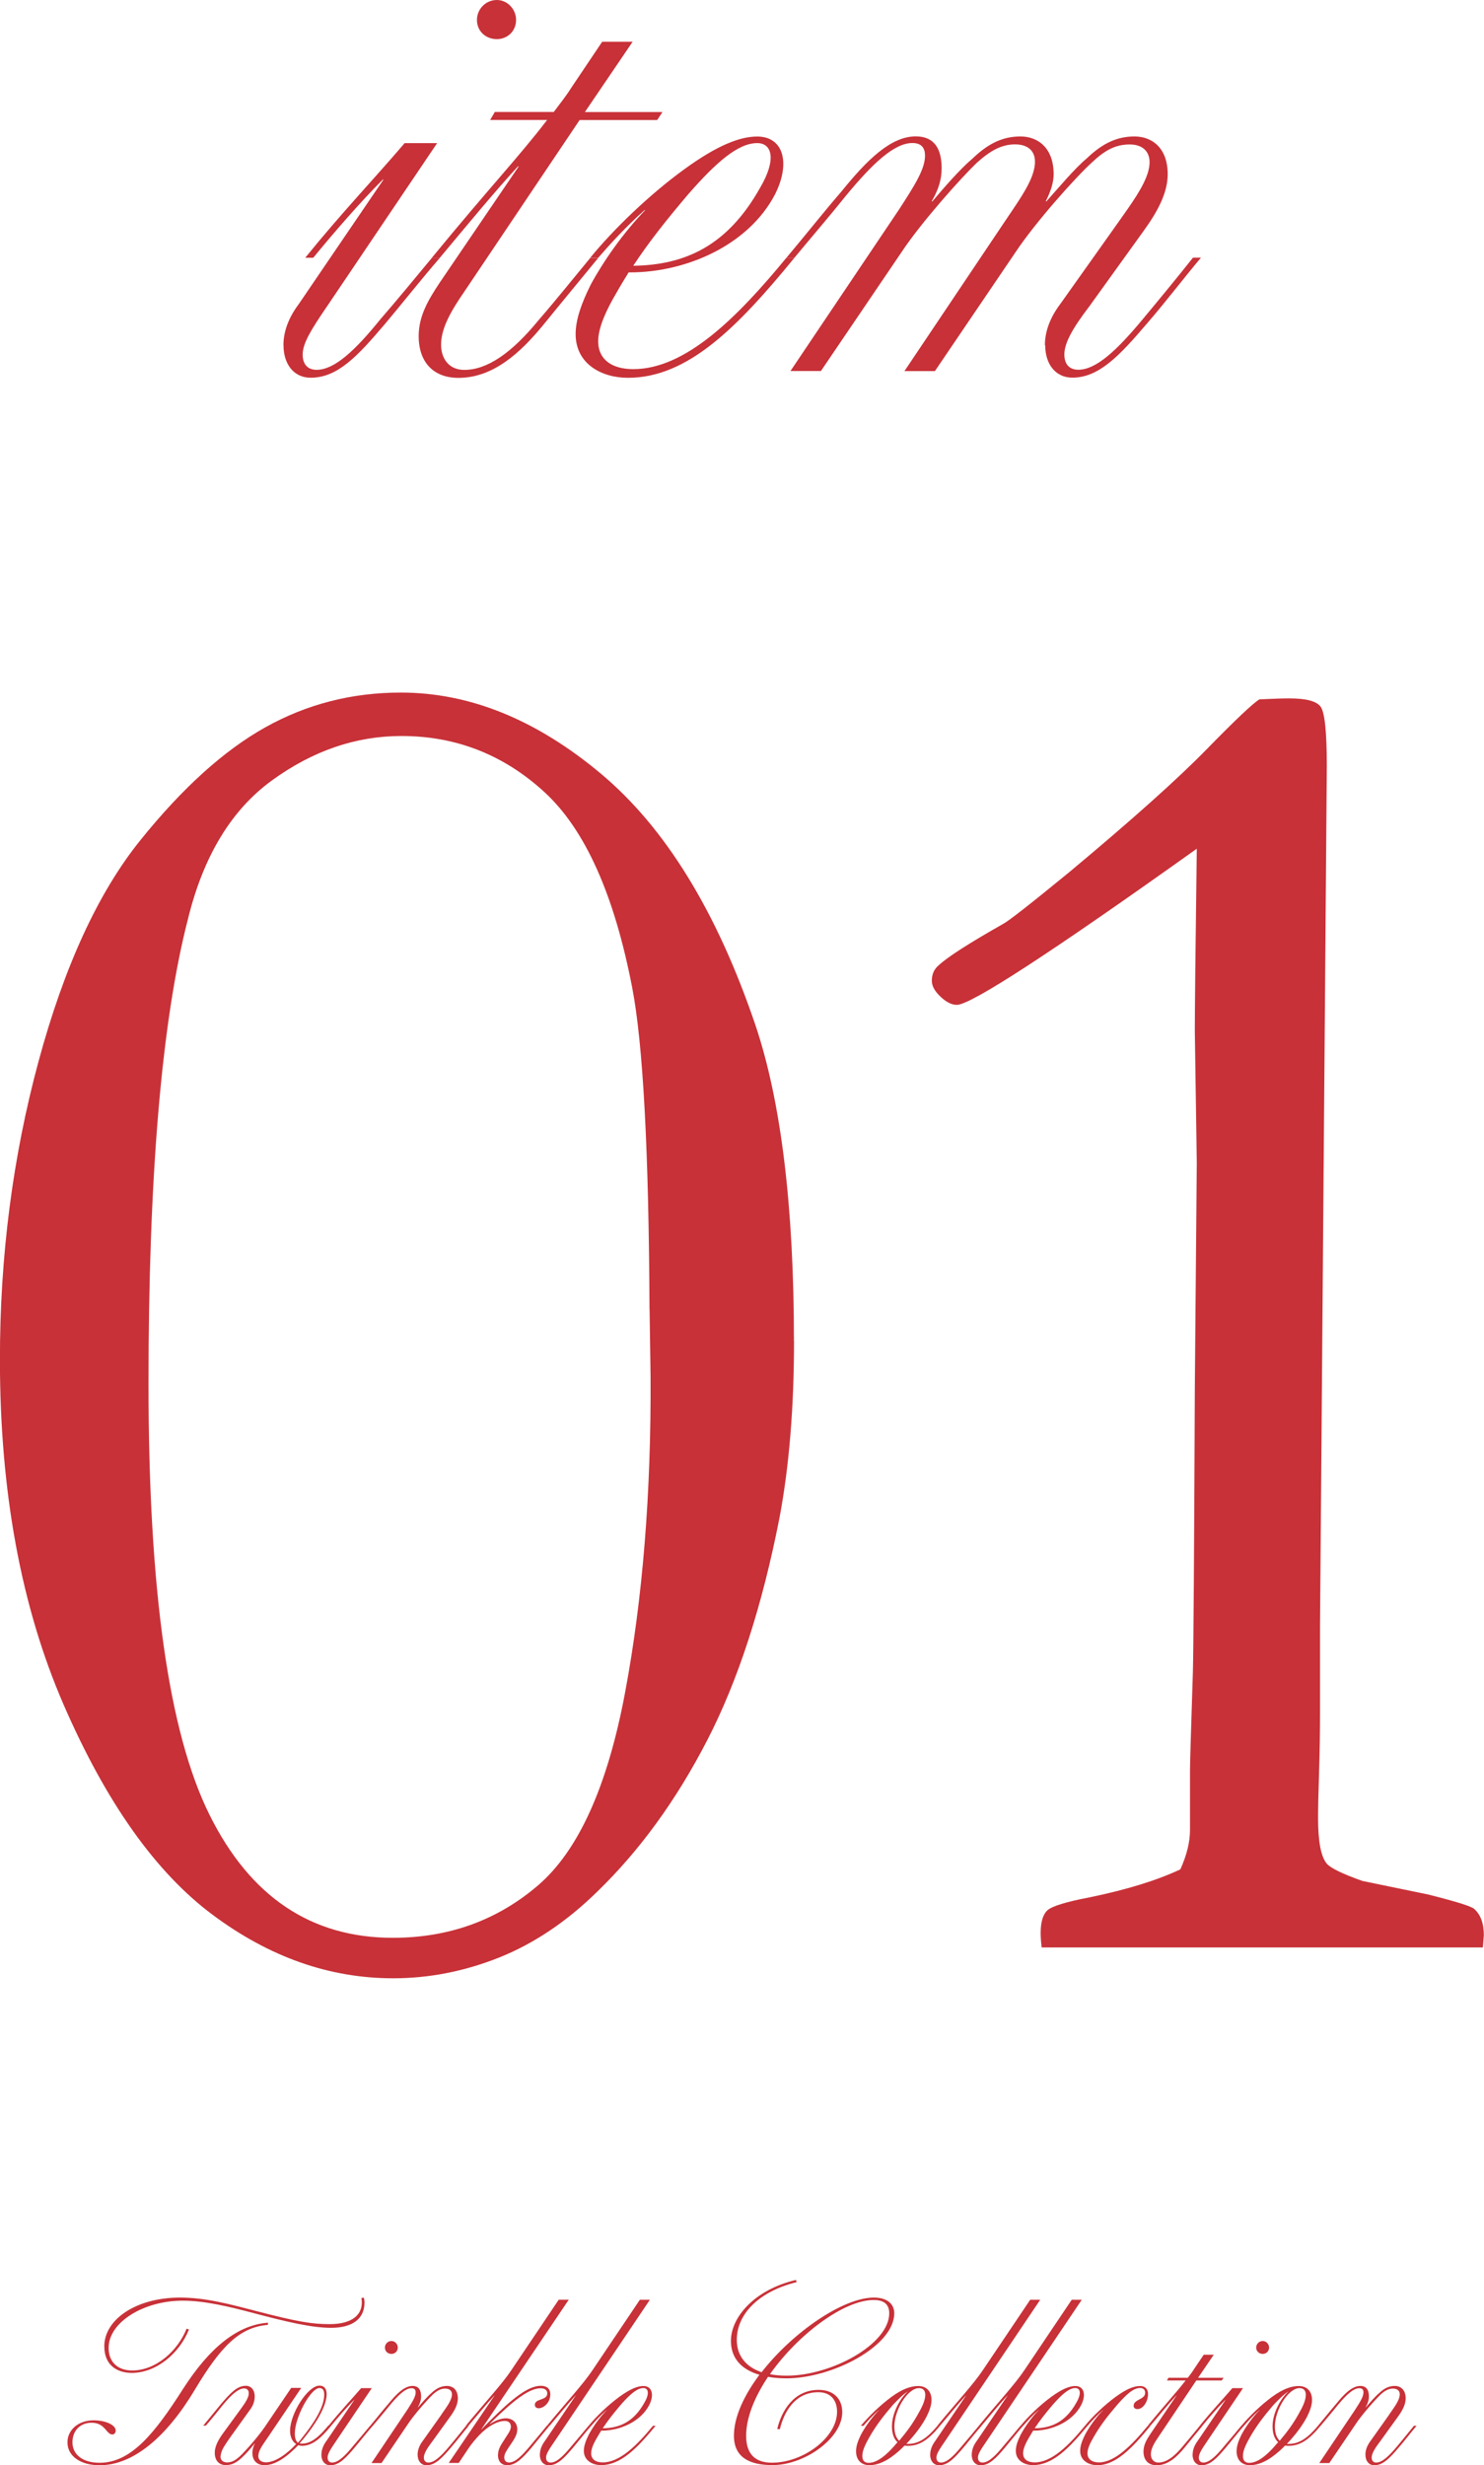 <?xml version="1.0" encoding="UTF-8"?>
<svg id="_レイヤー_1" data-name="レイヤー_1" xmlns="http://www.w3.org/2000/svg" viewBox="0 0 196.86 326.96">
  <defs>
    <style>
      .cls-1 {
        fill: #c83138;
      }
    </style>
  </defs>
  <g>
    <path class="cls-1" d="M37.6,45.8c0-1.85.7-3.69,2.02-5.45l11.25-16.53h-.09c-2.99,2.99-6.42,6.95-9.23,10.37h-1.06c4.84-5.98,9.06-10.37,13.19-15.21h4.31l-14.59,21.63c-2.11,3.08-3.25,4.92-3.25,6.42,0,1.23.62,2.02,1.85,2.02,2.37,0,5.1-2.55,8.44-6.68,2.29-2.64,4.75-5.63,6.86-8.18h1.06c-2.37,2.72-5.01,6.07-7.3,8.79-3.6,4.22-6.24,7.12-9.85,7.12-2.2,0-3.6-1.76-3.6-4.31ZM63.27,2.64c0-1.41,1.14-2.64,2.64-2.64,1.41,0,2.55,1.23,2.55,2.64,0,1.49-1.14,2.55-2.55,2.55-1.49,0-2.64-1.06-2.64-2.55Z"/>
    <path class="cls-1" d="M68.8,22.07h-.09c-3.08,3.34-6.77,7.82-10.37,12.13h-1.06c7.65-9.32,11.6-13.45,15.3-18.29h-7.56l.62-1.06h7.82c.79-1.05,1.76-2.29,2.29-3.16l4.13-6.15h4.04l-6.33,9.32h10.29l-.7,1.06h-10.29l-15.3,22.77c-1.76,2.55-3.08,4.84-3.08,7.03,0,1.76.97,3.34,3.08,3.34,3.08,0,6.33-2.29,9.85-6.59,2.29-2.64,4.75-5.71,6.86-8.26h1.06c-2.37,2.9-5.01,6.07-7.21,8.79-3.16,3.87-6.77,7.12-11.34,7.12-3.25,0-5.27-2.02-5.27-5.54,0-2.64,1.23-4.75,2.81-7.12l10.46-15.39Z"/>
    <path class="cls-1" d="M105.38,34.2c-7.56,9.23-14.15,15.91-22.07,15.91-3.52,0-6.95-1.85-6.95-5.8,0-1.93.79-4.13,2.02-6.59,1.67-3.08,4.31-6.86,7.21-9.85h-.09c-2.46,2.2-4.48,4.4-6.15,6.33h-1.06c3.08-3.78,7.82-8.35,12.4-11.69,4.57-3.34,7.56-4.4,9.76-4.4,3.43,0,4.48,3.43,2.37,7.65-3.52,6.77-11.78,10.37-19.25,10.37h-.18c-.53.88-1.14,1.85-1.67,2.81-1.14,1.93-2.37,4.4-2.37,6.33,0,2.37,1.76,3.69,4.66,3.69,6.95,0,13.8-6.86,20.31-14.77h1.05ZM84.01,35.25c6.86-.09,12.48-2.64,16.79-10.29,2.29-3.87,1.58-5.98-.35-5.98-2.55,0-5.45,2.55-9.14,6.77-2.99,3.52-5.28,6.42-7.3,9.49Z"/>
    <path class="cls-1" d="M138.61,45.8c0-1.85.7-3.69,2.02-5.45l7.74-10.9c1.67-2.37,3.43-4.75,3.96-6.77.62-2.29-.53-3.52-2.46-3.52s-3.34.79-5.1,2.46c-2.11,1.93-7.38,7.82-10.02,11.78l-10.73,15.82h-4.04l13.27-19.78c1.58-2.37,3.34-4.75,3.87-6.77.62-2.29-.44-3.52-2.46-3.52-1.76,0-3.25.79-5.1,2.46-2.02,1.93-7.3,7.82-9.93,11.78l-10.73,15.82h-4.04l14.42-21.45c2.11-3.25,3.43-5.36,3.43-7.12,0-.97-.44-1.67-1.67-1.67-2.46,0-5.36,2.81-8.79,6.95-2.11,2.64-4.75,5.71-6.86,8.26h-1.06c2.37-2.81,5.01-6.15,7.3-8.79,3.34-4.13,6.51-7.3,9.85-7.3,2.55,0,3.43,1.76,3.43,4.22,0,1.41-.35,2.73-1.32,4.4h.09c1.49-1.76,3.69-4.31,5.36-5.71,2.11-2.02,4.04-2.9,6.33-2.9s4.4,1.49,4.4,5.01c0,1.05-.35,2.2-1.05,3.6h.09c1.58-1.76,3.69-4.31,5.36-5.71,2.11-2.02,4.04-2.9,6.33-2.9s4.4,1.49,4.4,5.01c0,2.46-1.32,4.92-3.16,7.47l-7.21,10.02c-2.29,2.99-3.34,4.92-3.34,6.42,0,1.23.62,2.02,1.85,2.02,2.37,0,5.1-2.55,8.53-6.68,2.2-2.64,4.66-5.63,6.68-8.18h1.06c-2.29,2.72-4.84,6.07-7.21,8.79-3.6,4.22-6.33,7.12-9.85,7.12-2.2,0-3.6-1.76-3.6-4.31Z"/>
  </g>
  <g>
    <path class="cls-1" d="M105.33,177.89c0,8.78-.64,16.58-1.92,23.39-2.3,11.76-5.5,21.6-9.59,29.53-4.09,7.93-8.95,14.62-14.57,20.07-4.09,4.01-8.44,6.92-13.04,8.76-4.6,1.83-9.29,2.75-14.06,2.75-8.44,0-16.43-2.81-23.97-8.44-7.54-5.62-14.12-14.91-19.75-27.87-5.62-12.95-8.44-28.21-8.44-45.76,0-13.72,1.7-26.88,5.11-39.5,3.41-12.61,7.9-22.39,13.49-29.34,5.58-6.94,11.12-11.95,16.62-15.02,5.5-3.07,11.48-4.6,17.96-4.6,9.12,0,17.96,3.58,26.52,10.74,8.56,7.16,15.4,18.28,20.52,33.36,3.41,10.14,5.11,24.12,5.11,41.93ZM86.16,173.68c-.09-20.96-.85-35.2-2.3-42.7-2.38-12.36-6.27-21.01-11.67-25.95-5.4-4.94-11.72-7.41-18.94-7.41-6.04,0-11.76,1.96-17.16,5.88-5.4,3.92-9.12,10.06-11.16,18.41-3.49,13.55-5.23,34.09-5.23,61.61s2.7,46.34,8.1,57.2c5.4,10.87,13.5,16.3,24.31,16.3,7.4,0,13.8-2.3,19.2-6.9,5.4-4.6,9.27-13.14,11.61-25.63,2.34-12.48,3.47-26.48,3.38-41.99l-.13-8.82Z"/>
    <path class="cls-1" d="M196.73,258.3h-58.55c-.09-.77-.13-1.41-.13-1.92,0-1.45.3-2.45.89-3,.6-.55,2.47-1.13,5.62-1.73,4.94-1.02,8.95-2.26,12.02-3.71.85-1.87,1.28-3.62,1.28-5.24v-7.93c0-.94.13-5.24.38-12.91.08-2.9.17-15.42.26-37.58l.26-30.04-.26-17.51c0-2.56.08-10.61.26-24.16-19.35,13.8-29.96,20.71-31.83,20.71-.68,0-1.41-.36-2.17-1.09-.77-.72-1.15-1.43-1.15-2.11,0-.85.3-1.53.9-2.04,1.19-1.11,4.05-2.94,8.56-5.5.68-.34,3.62-2.64,8.82-6.9,8.27-6.9,14.32-12.31,18.15-16.23,3.83-3.92,6.18-6.14,7.03-6.65,1.7-.08,3.02-.13,3.96-.13,2.21,0,3.6.36,4.15,1.09.55.73.83,3.35.83,7.87l-.9,113.99v11.26c0,2.73-.04,5.48-.13,8.25-.09,2.77-.13,4.8-.13,6.08,0,3.07.38,5.08,1.15,6.01.51.6,2.09,1.36,4.73,2.3l8.69,1.79c3.75.94,5.79,1.58,6.14,1.92.85.75,1.28,1.91,1.28,3.49l-.13,1.62Z"/>
  </g>
  <g>
    <path class="cls-1" d="M8.95,323.93c0-1.59,1.39-2.91,3.46-2.91,1.7,0,2.94.66,2.94,1.36,0,.32-.23.52-.43.52-.84,0-.95-1.56-2.77-1.56-1.53,0-2.54,1.07-2.54,2.6s1.24,2.71,3.61,2.71c4.19,0,7.33-3.95,11.05-9.78,3.52-5.48,7.22-8.51,11.29-8.8l-.03.29c-3.75.32-6.21,2.8-9.7,8.63-3.75,6.26-8.17,9.99-12.61,9.99-2.57,0-4.27-1.24-4.27-3.03ZM13.83,311.23c0-3.58,4.21-6.49,10.04-6.49,3.41,0,6.58.87,10.02,1.76,5.74,1.5,7.59,1.76,9.84,1.76,2.51,0,4.27-.9,4.27-2.89,0-.2-.03-.4-.06-.58l.32-.03c.06.14.09.43.09.64,0,2.16-1.59,3.35-4.44,3.35-2.54,0-5.83-.78-10.19-1.93-3.35-.89-6.58-1.67-9.47-1.67-5.2,0-9.84,2.86-9.84,6.26,0,2.02,1.36,3,3.12,3,3.15,0,6.03-2.57,7.22-5.54l.32.09c-1.21,3.09-4.27,5.77-7.59,5.77-1.96,0-3.64-1.04-3.64-3.49Z"/>
    <path class="cls-1" d="M43.93,321.74c-1.41,1.73-2.54,2.66-3.87,2.66-.17,0-.35-.03-.49-.09-1.24,1.3-2.89,2.66-4.47,2.66-.92,0-1.62-.52-1.62-1.65,0-.32.09-.78.32-1.21h-.03c-.49.61-1.18,1.41-1.73,1.9-.72.66-1.33.95-2.08.95-.81,0-1.47-.49-1.47-1.65,0-.81.43-1.62,1.01-2.45l2.4-3.29c.72-.98,1.1-1.62,1.1-2.14,0-.37-.2-.64-.61-.64-.78,0-1.7.84-2.8,2.16-.72.9-1.53,1.91-2.28,2.77h-.35c.81-.95,1.67-2.05,2.42-2.94,1.21-1.39,2.08-2.34,3.23-2.34.72,0,1.18.58,1.18,1.41,0,.61-.2,1.21-.64,1.79l-2.57,3.58c-.55.81-1.13,1.56-1.27,2.25-.2.72.17,1.13.84,1.13.58,0,1.07-.26,1.67-.81.69-.64,2.4-2.57,3.29-3.87l3.52-5.2h1.33l-4.42,6.55c-.78,1.13-1.27,1.79-1.27,2.51,0,.43.32.81,1.01.81,1.3,0,2.89-1.21,4.01-2.43-.55-.32-.81-1.01-.81-1.76,0-2.25,2.34-5.98,3.9-5.98.69,0,.95.49.95,1.13,0,1.62-1.47,3.98-3.12,5.98-.14.17-.32.35-.46.55.09.03.2.03.32.03,1.21,0,2.28-.92,3.49-2.4h.35ZM39.52,323.99c.2-.2.37-.4.52-.61,1.73-2.14,2.97-4.19,2.97-5.77,0-.58-.2-.87-.64-.87-1.13,0-3.26,3.84-3.26,6.03,0,.58.12.98.4,1.21Z"/>
    <path class="cls-1" d="M42.64,325.55c0-.61.23-1.21.66-1.79l3.69-5.43h-.03c-.98.98-2.11,2.28-3.03,3.41h-.35c1.59-1.96,2.97-3.41,4.33-4.99h1.41l-4.79,7.1c-.69,1.01-1.07,1.62-1.07,2.11,0,.4.2.66.61.66.78,0,1.67-.84,2.77-2.19.75-.87,1.56-1.85,2.25-2.68h.35c-.78.89-1.64,1.99-2.4,2.89-1.18,1.39-2.05,2.34-3.23,2.34-.72,0-1.18-.58-1.18-1.41ZM51.06,311.37c0-.46.37-.87.87-.87.46,0,.84.4.84.87,0,.49-.38.84-.84.84-.49,0-.87-.35-.87-.84Z"/>
    <path class="cls-1" d="M58.6,320.18c.55-.78,1.13-1.56,1.3-2.22.2-.75-.17-1.15-.84-1.15-.58,0-1.07.26-1.67.81-.66.64-2.4,2.57-3.26,3.87l-3.52,5.2h-1.33l4.73-7.04c.69-1.07,1.13-1.76,1.13-2.34,0-.32-.14-.55-.55-.55-.81,0-1.76.92-2.89,2.28-.69.87-1.56,1.88-2.25,2.71h-.35c.78-.92,1.64-2.02,2.4-2.89,1.1-1.36,2.14-2.4,3.23-2.4.84,0,1.13.58,1.13,1.39,0,.46-.12.89-.43,1.44h.03c.49-.58,1.21-1.41,1.76-1.88.69-.66,1.33-.95,2.08-.95s1.44.49,1.44,1.65c0,.81-.43,1.62-1.04,2.45l-2.37,3.29c-.75.98-1.1,1.62-1.1,2.11,0,.4.2.66.61.66.78,0,1.67-.84,2.8-2.19.72-.87,1.53-1.85,2.19-2.68h.35c-.75.89-1.59,1.99-2.37,2.89-1.18,1.39-2.08,2.34-3.23,2.34-.72,0-1.18-.58-1.18-1.41,0-.61.23-1.21.66-1.79l2.54-3.58Z"/>
    <path class="cls-1" d="M66.07,325.55c0-.64.32-1.18.72-1.79.52-.84.98-1.39.98-1.88,0-.43-.23-.78-.81-.78-.92,0-2.19.64-3.38,1.88-.49.52-1.01,1.13-1.39,1.7l-1.33,1.99h-1.33l6.06-8.92h-.03c-1.01,1.1-2.22,2.57-3.41,3.98h-.35c2.51-3.06,4.85-5.57,6.03-7.36l6.29-9.35h1.33l-11.6,17.2h.03c.23-.26.84-.87,1.07-1.1,3.03-3.03,5.14-4.68,6.78-4.68.78,0,1.27.35,1.27,1.13,0,1.18-.95,1.85-1.53,1.85-.35,0-.52-.2-.52-.46,0-.87,1.65-.52,1.65-1.53,0-.35-.26-.66-.87-.66-1.56,0-3.61,1.59-6.78,4.73h.06c.75-.49,1.5-.75,2.11-.75.81,0,1.5.52,1.5,1.47,0,.66-.35,1.24-.95,2.11-.43.64-.78,1.13-.78,1.59,0,.49.26.69.66.69.78,0,1.65-.84,2.77-2.19.72-.87,1.56-1.85,2.22-2.68h.35c-.75.89-1.62,1.99-2.37,2.89-1.18,1.39-2.08,2.34-3.23,2.34-.78,0-1.24-.49-1.24-1.41Z"/>
    <path class="cls-1" d="M71.62,325.55c0-.61.23-1.21.66-1.79l4.07-6h-.03c-1.01,1.1-2.22,2.57-3.41,3.98h-.35c2.51-3.06,4.82-5.54,6.03-7.36l6.29-9.35h1.33l-12.67,18.82c-.69,1.01-1.1,1.62-1.1,2.11,0,.4.2.66.61.66.78,0,1.67-.84,2.77-2.19.75-.87,1.56-1.85,2.25-2.68h.35c-.78.89-1.64,1.99-2.4,2.89-1.18,1.39-2.05,2.34-3.23,2.34-.72,0-1.18-.58-1.18-1.41Z"/>
    <path class="cls-1" d="M86.97,321.74c-2.48,3.03-4.65,5.22-7.24,5.22-1.15,0-2.28-.61-2.28-1.9,0-.64.26-1.36.66-2.16.55-1.01,1.41-2.25,2.37-3.23h-.03c-.81.72-1.47,1.44-2.02,2.08h-.35c1.01-1.24,2.57-2.74,4.07-3.84s2.48-1.44,3.2-1.44c1.13,0,1.47,1.13.78,2.51-1.15,2.22-3.87,3.41-6.32,3.41h-.06c-.17.29-.37.61-.55.92-.38.64-.78,1.44-.78,2.08,0,.78.58,1.21,1.53,1.21,2.28,0,4.53-2.25,6.67-4.85h.35ZM79.96,322.08c2.25-.03,4.1-.87,5.51-3.38.75-1.27.52-1.96-.12-1.96-.84,0-1.79.84-3,2.22-.98,1.15-1.73,2.11-2.4,3.12Z"/>
    <path class="cls-1" d="M101.89,315.24c-1.76,2.63-2.91,5.4-2.91,7.82s1.18,3.58,3.43,3.58c4.16,0,8.63-3.35,8.63-6.75,0-1.5-.81-2.6-2.48-2.6-3.12,0-4.56,2.63-5.11,4.91l-.35-.03c.58-2.4,2.19-5.19,5.51-5.19,1.88,0,3.12,1.1,3.12,2.97,0,3.46-4.99,7.01-9.26,7.01-3.06,0-5.11-1.04-5.11-3.9,0-2.51,1.36-5.37,3.38-8.08-2.48-.72-3.78-2.28-3.78-4.5,0-3.18,3.2-6.81,8.63-8.08l.09.29c-5.14,1.27-7.94,4.33-7.94,7.65,0,2.02,1.1,3.55,3.29,4.3,4.13-5.31,10.82-9.9,14.89-9.9,1.82,0,2.71.89,2.71,2.08,0,4.36-8.23,8.63-14.29,8.63-.89,0-1.7-.06-2.45-.2ZM102.15,314.9c.66.14,1.41.2,2.22.2,5.95,0,13.59-4.19,13.59-8.28,0-1.13-.64-1.76-2.05-1.76-3.98,0-10.07,4.59-13.77,9.84Z"/>
    <path class="cls-1" d="M124.7,321.74c-1.56,1.9-2.74,2.66-4.24,2.66-.17,0-.32,0-.46-.03-.12.09-.2.2-.32.32-1.21,1.15-2.71,2.28-4.36,2.28-1.07,0-1.76-.69-1.76-1.85,0-.69.26-1.41.66-2.22.55-1.01,1.41-2.25,2.37-3.23h-.03c-.81.72-1.47,1.44-2.02,2.08h-.35c1.01-1.21,2.57-2.74,4.07-3.84s2.63-1.44,3.55-1.44c1.07,0,1.76.69,1.76,1.85,0,.69-.26,1.41-.66,2.22-.63,1.18-1.41,2.25-2.68,3.61h.23c1.41,0,2.54-.78,3.9-2.4h.35ZM119.07,323.93c-.52-.46-.75-1.24-.75-2.11,0-1.79,1.13-3.78,2.08-4.59h-.03c-.63.4-1.21,1.01-1.91,1.73-1.36,1.59-2.28,2.8-3.15,4.33-.4.72-.92,1.65-.92,2.45,0,.64.32.92.84.92,1.15,0,2.34-1.04,3.41-2.25.14-.17.29-.35.43-.49ZM118.64,321.82c0,.84.2,1.5.64,1.91,1.07-1.27,1.82-2.31,2.54-3.61.4-.72.92-1.65.92-2.48,0-.61-.32-.89-.84-.89-1.5,0-3.26,2.91-3.26,5.08Z"/>
    <path class="cls-1" d="M123.4,325.55c0-.61.23-1.21.66-1.79l4.07-6h-.03c-1.01,1.1-2.22,2.57-3.41,3.98h-.35c2.51-3.06,4.82-5.54,6.03-7.36l6.29-9.35h1.33l-12.67,18.82c-.69,1.01-1.1,1.62-1.1,2.11,0,.4.2.66.61.66.78,0,1.67-.84,2.77-2.19.75-.87,1.56-1.85,2.25-2.68h.35c-.78.89-1.64,1.99-2.4,2.89-1.18,1.39-2.05,2.34-3.23,2.34-.72,0-1.18-.58-1.18-1.41Z"/>
    <path class="cls-1" d="M128.91,325.55c0-.61.23-1.21.66-1.79l4.07-6h-.03c-1.01,1.1-2.22,2.57-3.41,3.98h-.35c2.51-3.06,4.82-5.54,6.03-7.36l6.29-9.35h1.33l-12.67,18.82c-.69,1.01-1.1,1.62-1.1,2.11,0,.4.2.66.61.66.78,0,1.67-.84,2.77-2.19.75-.87,1.56-1.85,2.25-2.68h.35c-.78.89-1.64,1.99-2.4,2.89-1.18,1.39-2.05,2.34-3.23,2.34-.72,0-1.18-.58-1.18-1.41Z"/>
    <path class="cls-1" d="M144.27,321.74c-2.48,3.03-4.65,5.22-7.24,5.22-1.15,0-2.28-.61-2.28-1.9,0-.64.26-1.36.66-2.16.55-1.01,1.41-2.25,2.37-3.23h-.03c-.81.72-1.47,1.44-2.02,2.08h-.35c1.01-1.24,2.57-2.74,4.07-3.84s2.48-1.44,3.2-1.44c1.13,0,1.47,1.13.78,2.51-1.15,2.22-3.87,3.41-6.32,3.41h-.06c-.17.29-.37.61-.55.92-.38.64-.78,1.44-.78,2.08,0,.78.58,1.21,1.53,1.21,2.28,0,4.53-2.25,6.67-4.85h.35ZM137.26,322.08c2.25-.03,4.1-.87,5.51-3.38.75-1.27.52-1.96-.12-1.96-.84,0-1.79.84-3,2.22-.98,1.15-1.73,2.11-2.4,3.12Z"/>
    <path class="cls-1" d="M143.29,325.06c0-.64.26-1.36.66-2.16.55-1.01,1.41-2.25,2.37-3.23h-.03c-.81.72-1.47,1.44-2.02,2.08h-.35c1.01-1.24,2.57-2.74,4.07-3.84s2.48-1.44,3.26-1.44c.55,0,1.04.29,1.04,1.07,0,1.04-.69,1.99-1.39,1.99-.35,0-.52-.2-.52-.43,0-.89,1.53-.81,1.53-1.73,0-.37-.23-.64-.66-.64-.92,0-1.85.87-3.06,2.25-1.36,1.59-2.28,2.8-3.15,4.33-.38.64-.78,1.44-.78,2.08,0,.78.58,1.21,1.53,1.21,2.08,0,4.33-2.25,6.47-4.85h.35c-2.48,3.03-4.62,5.22-7.04,5.22-1.15,0-2.28-.61-2.28-1.9Z"/>
    <path class="cls-1" d="M156.05,317.75h-.03c-1.01,1.1-2.22,2.57-3.41,3.98h-.35c2.51-3.06,3.81-4.42,5.02-6h-2.48l.2-.35h2.57c.26-.35.58-.75.75-1.04l1.36-2.02h1.33l-2.08,3.06h3.38l-.23.35h-3.38l-5.02,7.48c-.58.84-1.01,1.59-1.01,2.31,0,.58.32,1.1,1.01,1.1,1.01,0,2.08-.75,3.23-2.16.75-.87,1.56-1.88,2.25-2.71h.35c-.78.95-1.65,1.99-2.37,2.89-1.04,1.27-2.22,2.34-3.72,2.34-1.07,0-1.73-.66-1.73-1.82,0-.87.4-1.56.92-2.34l3.43-5.05Z"/>
    <path class="cls-1" d="M158.21,325.55c0-.61.23-1.21.66-1.79l3.69-5.43h-.03c-.98.98-2.11,2.28-3.03,3.41h-.35c1.59-1.96,2.97-3.41,4.33-4.99h1.41l-4.79,7.1c-.69,1.01-1.07,1.62-1.07,2.11,0,.4.2.66.61.66.78,0,1.67-.84,2.77-2.19.75-.87,1.56-1.85,2.25-2.68h.35c-.78.89-1.64,1.99-2.4,2.89-1.18,1.39-2.05,2.34-3.23,2.34-.72,0-1.18-.58-1.18-1.41ZM166.64,311.37c0-.46.37-.87.87-.87.46,0,.84.4.84.87,0,.49-.38.84-.84.84-.49,0-.87-.35-.87-.84Z"/>
    <path class="cls-1" d="M175.18,321.74c-1.56,1.9-2.74,2.66-4.24,2.66-.17,0-.32,0-.46-.03-.12.09-.2.2-.32.32-1.21,1.15-2.71,2.28-4.36,2.28-1.07,0-1.76-.69-1.76-1.85,0-.69.26-1.41.66-2.22.55-1.01,1.41-2.25,2.37-3.23h-.03c-.81.72-1.47,1.44-2.02,2.08h-.35c1.01-1.21,2.57-2.74,4.07-3.84s2.63-1.44,3.55-1.44c1.07,0,1.76.69,1.76,1.85,0,.69-.26,1.41-.66,2.22-.63,1.18-1.41,2.25-2.68,3.61h.23c1.41,0,2.54-.78,3.9-2.4h.35ZM169.56,323.93c-.52-.46-.75-1.24-.75-2.11,0-1.79,1.13-3.78,2.08-4.59h-.03c-.63.4-1.21,1.01-1.91,1.73-1.36,1.59-2.28,2.8-3.15,4.33-.4.72-.92,1.65-.92,2.45,0,.64.32.92.84.92,1.15,0,2.34-1.04,3.41-2.25.14-.17.29-.35.43-.49ZM169.12,321.82c0,.84.2,1.5.64,1.91,1.07-1.27,1.82-2.31,2.54-3.61.4-.72.92-1.65.92-2.48,0-.61-.32-.89-.84-.89-1.5,0-3.26,2.91-3.26,5.08Z"/>
    <path class="cls-1" d="M184.33,320.18c.55-.78,1.13-1.56,1.3-2.22.2-.75-.17-1.15-.84-1.15-.58,0-1.07.26-1.67.81-.66.64-2.4,2.57-3.26,3.87l-3.52,5.2h-1.33l4.73-7.04c.69-1.07,1.13-1.76,1.13-2.34,0-.32-.14-.55-.55-.55-.81,0-1.76.92-2.89,2.28-.69.87-1.56,1.88-2.25,2.71h-.35c.78-.92,1.65-2.02,2.4-2.89,1.1-1.36,2.14-2.4,3.23-2.4.84,0,1.13.58,1.13,1.39,0,.46-.12.89-.43,1.44h.03c.49-.58,1.21-1.41,1.76-1.88.69-.66,1.33-.95,2.08-.95s1.44.49,1.44,1.65c0,.81-.43,1.62-1.04,2.45l-2.37,3.29c-.75.98-1.1,1.62-1.1,2.11,0,.4.2.66.61.66.78,0,1.67-.84,2.8-2.19.72-.87,1.53-1.85,2.19-2.68h.35c-.75.89-1.59,1.99-2.37,2.89-1.18,1.39-2.08,2.34-3.23,2.34-.72,0-1.18-.58-1.18-1.41,0-.61.23-1.21.66-1.79l2.54-3.58Z"/>
  </g>
</svg>